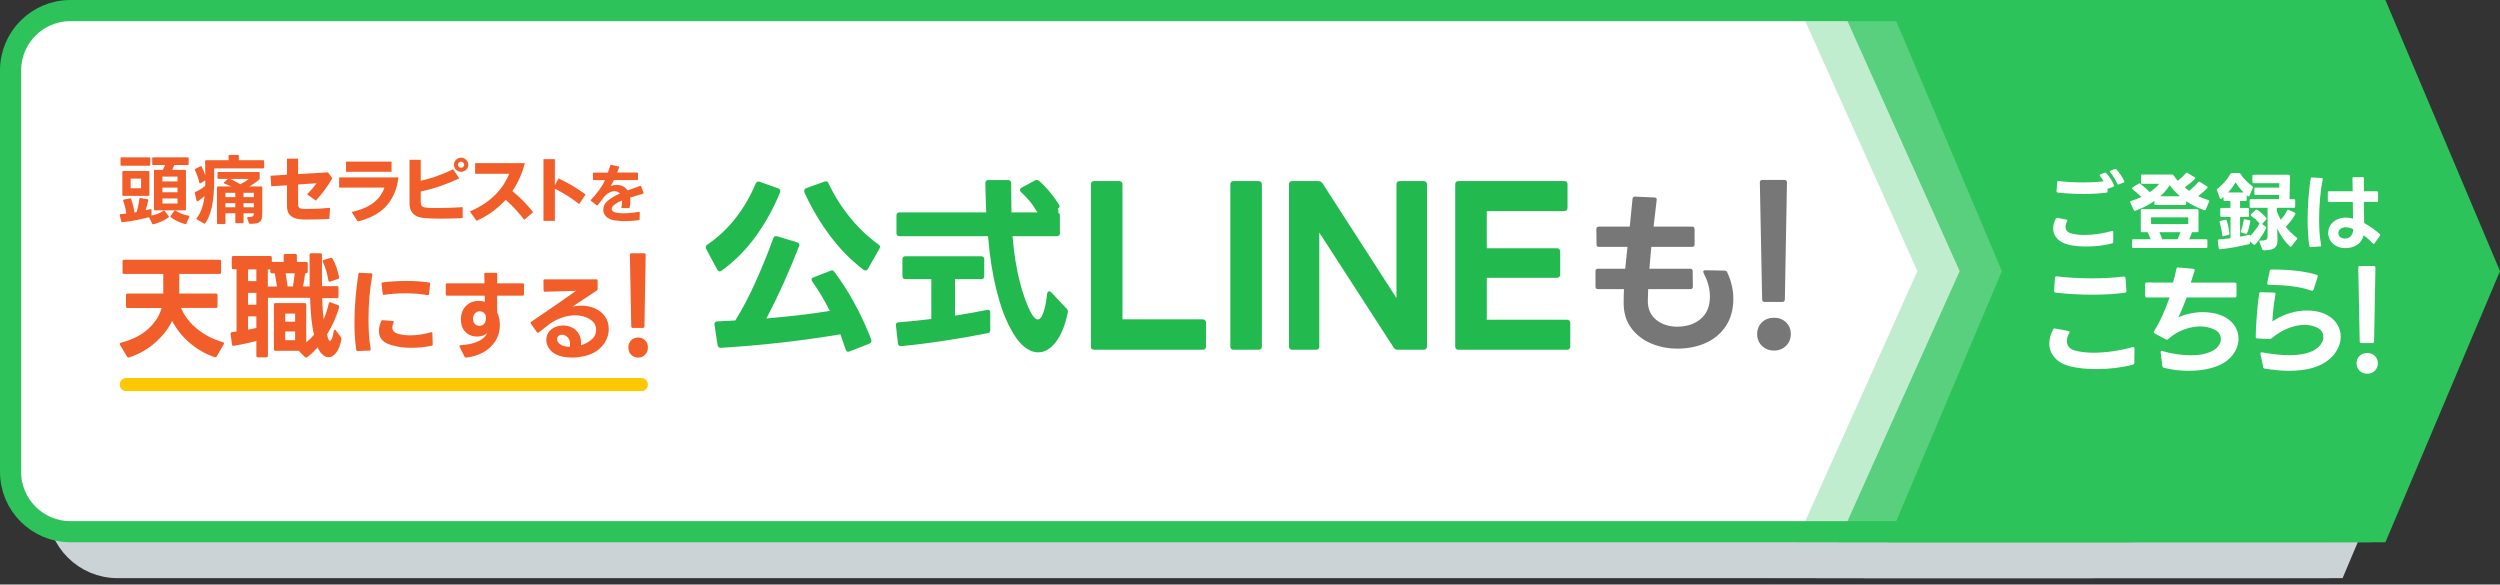 <svg width="355" height="83" viewBox="0 0 355 83" fill="none" xmlns="http://www.w3.org/2000/svg">
<rect x="0" y="0" width="355" height="83" fill="#333333" stroke="none"/>
<path d="M16.695 9.5H296.927C301.622 9.5 305.427 13.306 305.427 18V72.096C305.427 76.79 301.622 80.596 296.927 80.596H16.695C12 80.596 8.195 76.79 8.195 72.096V18C8.195 13.306 12 9.5 16.695 9.5Z" fill="#CCD3D6" stroke="#CCD3D6" stroke-width="3"/>
<path d="M348.305 45.048L332.647 8L264.587 8L280.245 45.048L264.587 82.096H332.647L348.305 45.048Z" fill="#CCD3D6"/>
<path d="M347.343 45.048L330.722 8L257.851 8L274.471 45.048L257.851 82.096H330.722L347.343 45.048Z" fill="#CCD3D6" fill-opacity="0.7"/>
<path d="M341.569 45.048L324.948 8L252.077 8L268.698 45.048L252.077 82.096H324.948L341.569 45.048Z" fill="#CCD3D6" fill-opacity="0.3"/>
<path d="M10 1.5H302C306.694 1.5 310.5 5.306 310.5 10V67C310.5 71.694 306.694 75.5 302 75.5H10C5.306 75.5 1.5 71.694 1.5 67V10C1.5 5.306 5.306 1.5 10 1.5Z" fill="white" stroke="#2DC35A" stroke-width="3"/>
<path d="M355 38.5L338.728 0L268 1.14125e-10L284.272 38.5L268 77H338.728L355 38.5Z" fill="#2DC35A"/>
<path d="M354 38.5L336.728 0L261 1.14125e-10L278.272 38.5L261 77H336.728L354 38.5Z" fill="#2DC35A" fill-opacity="0.7"/>
<path d="M348 38.5L330.728 0L255 1.14125e-10L272.272 38.5L255 77H330.728L348 38.5Z" fill="#2DC35A" fill-opacity="0.3"/>
<g clip-path="url(#clip0_439_497)">
<path d="M291.934 31.03C291.982 30.943 292.056 30.909 292.154 30.933L293.452 31.189C293.533 31.196 293.574 31.236 293.574 31.31C293.574 31.334 293.56 31.368 293.537 31.408C293.382 31.685 293.307 31.938 293.307 32.174C293.307 32.677 293.577 33.001 294.12 33.146C294.664 33.291 295.281 33.365 295.979 33.365C296.593 33.365 297.248 33.314 297.936 33.213C298.624 33.112 299.275 32.977 299.893 32.805L299.953 32.791C300.041 32.791 300.088 32.845 300.088 32.95L300.075 34.37C300.075 34.475 300.017 34.539 299.906 34.566C298.806 34.856 297.592 35.004 296.263 35.004C295.298 35.004 294.454 34.92 293.726 34.748C293.021 34.579 292.484 34.286 292.11 33.874C291.739 33.463 291.55 32.984 291.55 32.441C291.55 31.978 291.678 31.509 291.938 31.03H291.934ZM299.306 26.793H299.258L299.282 27.158V27.181C299.282 27.279 299.235 27.336 299.137 27.35C298.172 27.478 297.093 27.546 295.895 27.546C294.593 27.546 293.351 27.478 292.177 27.34C292.13 27.333 292.09 27.313 292.063 27.279C292.036 27.245 292.025 27.201 292.032 27.144L292.117 25.855C292.117 25.741 292.177 25.694 292.299 25.71C293.425 25.838 294.599 25.906 295.821 25.906C296.839 25.906 297.804 25.859 298.712 25.761C298.557 25.478 298.388 25.218 298.202 24.985C298.169 24.951 298.155 24.918 298.155 24.877C298.155 24.82 298.192 24.779 298.263 24.756L298.87 24.536C298.904 24.53 298.931 24.52 298.955 24.513C299.002 24.513 299.053 24.536 299.1 24.587C299.586 25.137 299.947 25.707 300.179 26.301C300.186 26.318 300.193 26.341 300.193 26.375C300.193 26.432 300.156 26.48 300.085 26.52L299.38 26.787C299.38 26.787 299.339 26.8 299.306 26.8V26.793ZM299.707 24.229L300.301 24.01L300.385 23.997C300.449 23.997 300.5 24.017 300.53 24.057C300.733 24.277 300.935 24.536 301.137 24.833C301.34 25.134 301.505 25.424 301.637 25.707C301.654 25.741 301.66 25.768 301.66 25.791C301.66 25.855 301.62 25.899 301.539 25.926L300.871 26.183C300.837 26.2 300.814 26.206 300.797 26.206C300.739 26.206 300.692 26.169 300.652 26.098C300.53 25.822 300.382 25.538 300.203 25.241C300.024 24.945 299.839 24.685 299.643 24.459C299.609 24.425 299.596 24.391 299.596 24.351C299.596 24.294 299.633 24.253 299.704 24.229H299.707Z" fill="white"/>
<path d="M303 29.829L302.5 28.75C302.5 28.75 302.487 28.706 302.487 28.666C302.487 28.601 302.527 28.558 302.608 28.531C303.094 28.386 303.58 28.2 304.066 27.971C303.708 27.613 303.29 27.242 302.804 26.854C302.757 26.814 302.73 26.773 302.73 26.733C302.73 26.685 302.757 26.645 302.814 26.611L303.688 26.078C303.728 26.054 303.765 26.041 303.796 26.041C303.843 26.041 303.883 26.058 303.917 26.088C304.467 26.527 304.916 26.921 305.267 27.279C305.833 26.898 306.279 26.506 306.603 26.102H304.197C304.082 26.102 304.029 26.044 304.029 25.933V24.948C304.029 24.833 304.086 24.779 304.197 24.779H308.448C308.529 24.779 308.596 24.816 308.654 24.887C308.809 25.13 309.004 25.393 309.247 25.677C309.659 25.36 310.04 25.002 310.388 24.597C310.435 24.55 310.482 24.523 310.523 24.523C310.563 24.523 310.6 24.536 310.631 24.56L311.649 25.181C311.707 25.221 311.734 25.262 311.734 25.302C311.734 25.383 311.538 25.582 311.143 25.903C310.752 26.223 310.445 26.459 310.226 26.614C310.435 26.793 310.647 26.955 310.857 27.1C311.336 26.719 311.764 26.311 312.145 25.872C312.186 25.825 312.23 25.798 312.28 25.798C312.321 25.798 312.358 25.811 312.388 25.835L313.397 26.466C313.454 26.5 313.481 26.54 313.481 26.587C313.481 26.668 313.302 26.867 312.941 27.181C312.58 27.495 312.311 27.721 312.135 27.849C312.58 28.068 313.066 28.254 313.592 28.409C313.704 28.45 313.738 28.524 313.69 28.628L313.228 29.735C313.194 29.833 313.124 29.87 313.009 29.843C312.101 29.536 311.244 29.111 310.435 28.568V28.945C310.435 29.06 310.378 29.114 310.266 29.114H306.09C305.975 29.114 305.921 29.057 305.921 28.945V28.534C305.128 29.094 304.224 29.559 303.212 29.931L303.138 29.944C303.064 29.944 303.016 29.907 302.993 29.836L303 29.829ZM302.925 33.972H305.402C305.263 33.625 305.118 33.291 304.963 32.977H304.16C304.045 32.977 303.991 32.919 303.991 32.808V29.87C303.991 29.755 304.049 29.701 304.16 29.701H312.017C312.132 29.701 312.186 29.759 312.186 29.87V32.808C312.186 32.923 312.128 32.977 312.017 32.977H311.265C311.16 33.284 311.025 33.618 310.863 33.972H313.279C313.393 33.972 313.447 34.029 313.447 34.141V35.052C313.447 35.166 313.39 35.22 313.279 35.22H302.919C302.804 35.22 302.75 35.163 302.75 35.052V34.141C302.75 34.026 302.807 33.972 302.919 33.972H302.925ZM310.735 30.862H305.452V31.82H310.735V30.862ZM307.044 33.972H309.217C309.379 33.625 309.517 33.291 309.629 32.977H306.63C306.727 33.179 306.866 33.51 307.041 33.972H307.044ZM308.1 26.307C307.743 26.867 307.294 27.387 306.751 27.873H309.558C309.015 27.394 308.529 26.874 308.1 26.307Z" fill="white"/>
<path d="M315.276 30.642V29.695C315.276 29.58 315.333 29.526 315.445 29.526H316.72V28.541H315.907C315.792 28.541 315.738 28.483 315.738 28.372V27.971L315.448 28.213C315.414 28.237 315.384 28.251 315.35 28.251C315.303 28.251 315.256 28.213 315.215 28.143L314.804 27.012L314.79 26.938C314.79 26.874 314.817 26.824 314.874 26.793C315.222 26.55 315.559 26.24 315.89 25.859C316.217 25.477 316.494 25.09 316.723 24.692C316.77 24.611 316.841 24.57 316.929 24.57H317.948C318.035 24.57 318.106 24.611 318.153 24.692C318.605 25.387 319.166 25.967 319.83 26.429C319.911 26.486 319.935 26.564 319.904 26.658L319.432 27.799C319.408 27.863 319.368 27.896 319.311 27.896C319.277 27.896 319.243 27.883 319.203 27.859L319.034 27.724V28.369C319.034 28.483 318.977 28.537 318.865 28.537H318.089V29.522H319.182C319.297 29.522 319.351 29.58 319.351 29.691V30.639C319.351 30.754 319.294 30.808 319.182 30.808H318.089V33.614C318.609 33.517 319.017 33.429 319.317 33.348L319.378 33.334C319.466 33.334 319.513 33.389 319.513 33.493V33.507C320.016 33.021 320.461 32.434 320.849 31.746C320.508 31.317 320.12 30.959 319.682 30.676C319.624 30.642 319.597 30.599 319.597 30.541C319.597 30.501 319.614 30.464 319.645 30.433L320.275 29.826C320.316 29.785 320.36 29.765 320.41 29.765C320.539 29.765 320.771 29.917 321.102 30.221C321.433 30.524 321.669 30.764 321.807 30.943C321.841 30.99 321.854 31.027 321.854 31.051C321.854 31.091 321.834 31.132 321.793 31.172L321.223 31.816L321.733 32.194C321.78 32.228 321.807 32.272 321.807 32.329C321.807 32.37 321.8 32.403 321.783 32.427C321.233 33.486 320.711 34.252 320.218 34.721C320.178 34.761 320.14 34.782 320.11 34.782C320.07 34.782 320.029 34.761 319.989 34.721L319.489 34.259V34.488C319.489 34.586 319.442 34.647 319.344 34.67C318.002 35.011 316.632 35.254 315.239 35.399H315.215C315.127 35.399 315.073 35.345 315.057 35.24L314.922 34.171V34.148C314.922 34.06 314.976 34.006 315.08 33.989C315.694 33.949 316.247 33.895 316.733 33.83V30.808H315.458C315.343 30.808 315.289 30.75 315.289 30.639L315.276 30.642ZM315.191 31.577C315.191 31.577 315.178 31.536 315.178 31.503C315.178 31.422 315.218 31.378 315.299 31.368L315.991 31.199L316.052 31.186C316.126 31.186 316.173 31.226 316.197 31.307C316.376 31.867 316.5 32.484 316.575 33.166V33.203C316.575 33.284 316.531 33.338 316.44 33.361L315.748 33.53L315.687 33.544C315.613 33.544 315.569 33.496 315.552 33.399C315.488 32.727 315.367 32.12 315.188 31.577H315.191ZM317.452 25.906C317.152 26.409 316.801 26.881 316.396 27.326H318.595C318.116 26.84 317.739 26.368 317.455 25.906H317.452ZM318.204 32.805C318.383 32.366 318.514 31.857 318.606 31.273C318.629 31.159 318.7 31.115 318.811 31.138L319.419 31.283C319.523 31.307 319.564 31.381 319.54 31.503C319.442 32.076 319.297 32.609 319.101 33.095C319.085 33.142 319.058 33.176 319.017 33.193C318.977 33.21 318.933 33.21 318.882 33.193L318.299 33.024C318.184 32.984 318.153 32.909 318.201 32.805H318.204ZM323.237 34.923C323.113 35.146 322.907 35.305 322.617 35.403C322.33 35.5 321.935 35.544 321.433 35.537C321.345 35.537 321.277 35.49 321.237 35.392L320.835 34.336C320.835 34.336 320.822 34.296 320.822 34.262C320.822 34.188 320.879 34.154 320.991 34.154C321.372 34.171 321.635 34.134 321.78 34.046C321.925 33.959 321.999 33.78 321.999 33.513V29.506H319.618C319.503 29.506 319.449 29.448 319.449 29.337V28.45C319.449 28.335 319.506 28.281 319.618 28.281H323.625L323.639 27.687H320.286C320.171 27.687 320.117 27.63 320.117 27.518V26.803C320.117 26.689 320.174 26.635 320.286 26.635H323.662V26.014H320.006C319.891 26.014 319.837 25.957 319.837 25.845V24.982C319.837 24.867 319.894 24.813 320.006 24.813H325.008C325.123 24.813 325.177 24.87 325.177 24.982L325.116 28.284H325.747C325.862 28.284 325.916 28.342 325.916 28.453V29.34C325.916 29.455 325.859 29.509 325.747 29.509H323.305V29.981C323.443 30.393 323.629 30.798 323.865 31.196C324.222 30.825 324.526 30.383 324.776 29.873C324.823 29.775 324.897 29.752 324.995 29.799L325.845 30.187C325.95 30.234 325.98 30.308 325.929 30.406C325.768 30.713 325.565 31.027 325.322 31.348C325.079 31.668 324.83 31.951 324.57 32.204C325.049 32.795 325.568 33.311 326.135 33.746C326.182 33.78 326.209 33.82 326.209 33.867C326.209 33.908 326.193 33.945 326.162 33.975L325.396 34.961C325.363 35.008 325.319 35.035 325.261 35.035C325.221 35.035 325.184 35.018 325.154 34.987C324.499 34.38 323.902 33.544 323.369 32.474L323.406 34.016C323.413 34.404 323.355 34.711 323.231 34.934L323.237 34.923Z" fill="white"/>
<path d="M327.798 28.19C327.873 27.161 327.977 26.22 328.115 25.36C328.122 25.255 328.183 25.201 328.298 25.201L329.681 25.275C329.738 25.275 329.779 25.292 329.802 25.322C329.826 25.356 329.836 25.4 329.826 25.457C329.664 26.243 329.539 27.137 329.448 28.143C329.36 29.148 329.313 30.143 329.313 31.132C329.313 32.596 329.411 33.824 329.603 34.812L329.617 34.859V34.873C329.617 34.954 329.563 34.994 329.458 34.994L328.122 35.092H328.109C328.011 35.092 327.953 35.045 327.94 34.947C327.771 33.982 327.684 32.744 327.684 31.23C327.684 30.234 327.721 29.222 327.792 28.193L327.798 28.19ZM334.707 34.772C334.238 35.079 333.682 35.234 333.044 35.234C332.616 35.234 332.214 35.146 331.843 34.974C331.472 34.799 331.172 34.549 330.946 34.222C330.72 33.895 330.605 33.517 330.605 33.085C330.605 32.653 330.723 32.252 330.956 31.918C331.192 31.587 331.499 31.334 331.884 31.159C332.268 30.983 332.68 30.899 333.115 30.899C333.439 30.899 333.78 30.943 334.134 31.034L334.097 28.679L330.72 28.693C330.605 28.693 330.551 28.635 330.551 28.524V27.333C330.551 27.218 330.608 27.164 330.72 27.164H334.083L334.046 25.319C334.046 25.204 334.103 25.15 334.215 25.15H335.503C335.615 25.15 335.672 25.208 335.672 25.319V27.164H337.517C337.632 27.164 337.686 27.222 337.686 27.333V28.51C337.686 28.625 337.629 28.679 337.517 28.679H335.672L335.709 31.668C336.107 31.887 336.502 32.137 336.9 32.42C337.298 32.704 337.642 32.974 337.932 33.233C337.973 33.274 337.993 33.318 337.993 33.368C337.993 33.402 337.98 33.436 337.956 33.476L337.18 34.556C337.146 34.603 337.106 34.63 337.059 34.63C337.011 34.63 336.971 34.61 336.937 34.569C336.573 34.164 336.141 33.78 335.638 33.416C335.483 34.016 335.173 34.468 334.704 34.775L334.707 34.772ZM332.322 33.669C332.504 33.807 332.717 33.874 332.96 33.874C333.341 33.874 333.631 33.753 333.834 33.51C334.036 33.267 334.144 32.947 334.161 32.552C333.763 32.366 333.402 32.272 333.081 32.272C332.761 32.272 332.491 32.366 332.278 32.552C332.123 32.707 332.049 32.893 332.049 33.112C332.049 33.348 332.14 33.534 332.322 33.672V33.669Z" fill="white"/>
<path d="M291.793 50.813C291.267 50.229 291 49.551 291 48.782C291 48.127 291.182 47.463 291.55 46.785C291.617 46.66 291.722 46.613 291.86 46.647L293.702 47.008C293.817 47.018 293.874 47.075 293.874 47.179C293.874 47.213 293.857 47.261 293.824 47.318C293.604 47.709 293.496 48.07 293.496 48.401C293.496 49.113 293.881 49.571 294.65 49.777C295.419 49.983 296.296 50.087 297.282 50.087C298.152 50.087 299.076 50.017 300.051 49.872C301.026 49.73 301.95 49.538 302.821 49.295L302.905 49.278C303.03 49.278 303.094 49.352 303.094 49.501L303.077 51.514C303.077 51.663 302.996 51.754 302.838 51.791C301.279 52.203 299.559 52.412 297.676 52.412C296.31 52.412 295.112 52.29 294.08 52.051C293.081 51.811 292.319 51.396 291.793 50.813ZM292.066 39.248C293.662 39.431 295.325 39.525 297.055 39.525C298.661 39.525 300.159 39.441 301.546 39.269H301.596C301.721 39.269 301.795 39.343 301.819 39.491L301.957 41.296V41.33C301.957 41.468 301.89 41.549 301.751 41.569C300.385 41.752 298.854 41.846 297.157 41.846C295.311 41.846 293.554 41.748 291.891 41.553C291.823 41.542 291.766 41.512 291.725 41.468C291.685 41.421 291.671 41.36 291.681 41.279L291.803 39.454C291.803 39.292 291.891 39.225 292.063 39.248H292.066Z" fill="white"/>
<path d="M307.051 51.963L306.812 50.054V50.003C306.812 49.922 306.835 49.872 306.879 49.848C306.923 49.824 306.987 49.824 307.068 49.848C307.665 50.03 308.32 50.179 309.038 50.286C309.754 50.395 310.452 50.449 311.13 50.449C312.209 50.449 313.073 50.307 313.728 50.02C314.254 49.824 314.659 49.558 314.939 49.221C315.219 48.883 315.36 48.529 315.36 48.161C315.36 47.541 315.053 47.085 314.439 46.795C313.825 46.501 313.164 46.356 312.452 46.356C311.683 46.356 310.894 46.505 310.087 46.805C309.278 47.102 308.549 47.551 307.895 48.148C307.837 48.205 307.773 48.232 307.706 48.232C307.638 48.232 307.584 48.222 307.551 48.198L305.968 47.355C305.877 47.298 305.83 47.233 305.83 47.166C305.83 47.119 305.847 47.075 305.881 47.028C306.66 45.8 307.395 44.207 308.084 42.244H304.848C304.686 42.244 304.609 42.163 304.609 42.005V40.352C304.609 40.19 304.69 40.112 304.848 40.112L308.566 40.129C308.785 39.393 308.944 38.746 309.048 38.186C309.082 38.037 309.173 37.966 309.325 37.98L311.44 38.169C311.521 38.179 311.579 38.209 311.612 38.253C311.646 38.3 311.653 38.361 311.629 38.442C311.457 39.026 311.278 39.589 311.096 40.129H317.341C317.503 40.129 317.58 40.21 317.58 40.368V42.005C317.58 42.166 317.499 42.244 317.341 42.244H310.509C309.993 43.587 309.598 44.528 309.322 45.064C309.848 44.825 310.415 44.639 311.015 44.514C311.619 44.39 312.223 44.325 312.83 44.325C313.805 44.325 314.675 44.481 315.445 44.791C316.224 45.111 316.824 45.567 317.243 46.151C317.661 46.734 317.87 47.379 317.87 48.077C317.87 48.89 317.597 49.659 317.054 50.381C316.507 51.103 315.738 51.649 314.74 52.017C313.603 52.442 312.284 52.655 310.782 52.655C309.531 52.655 308.364 52.51 307.274 52.226C307.136 52.179 307.061 52.095 307.051 51.967V51.963Z" fill="white"/>
<path d="M321.365 52.102L320.97 50.192C320.97 50.135 320.994 50.091 321.038 50.064C321.082 50.037 321.146 50.027 321.227 50.037C322.65 50.3 323.932 50.432 325.079 50.432C326.925 50.432 328.267 50.081 329.104 49.382C329.367 49.153 329.57 48.907 329.708 48.644C329.846 48.38 329.914 48.121 329.914 47.871C329.914 47.264 329.637 46.822 329.087 46.545C328.537 46.269 327.923 46.134 327.245 46.134C326.5 46.134 325.724 46.296 324.914 46.616C324.104 46.937 323.329 47.409 322.583 48.026C322.502 48.107 322.404 48.148 322.29 48.148L320.535 48.063C320.363 48.063 320.289 47.982 320.313 47.824C320.323 46.93 320.377 45.904 320.468 44.754C320.559 43.604 320.667 42.588 320.795 41.718C320.805 41.569 320.893 41.495 321.051 41.495L322.91 41.546C323.082 41.546 323.15 41.63 323.116 41.802C322.863 43.236 322.721 44.514 322.684 45.638C323.477 45.111 324.29 44.72 325.127 44.467C325.963 44.214 326.783 44.089 327.586 44.089C328.389 44.089 329.185 44.214 329.873 44.467C330.686 44.788 331.31 45.246 331.739 45.844C332.171 46.441 332.383 47.095 332.383 47.804C332.383 48.387 332.238 48.964 331.951 49.534C331.665 50.101 331.253 50.61 330.713 51.056C329.441 52.122 327.559 52.655 325.069 52.655C323.99 52.655 322.833 52.55 321.595 52.344C321.47 52.334 321.389 52.253 321.355 52.105L321.365 52.102ZM322.57 38.27C325.255 38.27 327.387 38.523 328.969 39.026C329.037 39.036 329.084 39.073 329.107 39.13C329.131 39.188 329.131 39.252 329.107 39.319L328.524 41.124C328.5 41.191 328.46 41.239 328.402 41.262C328.345 41.286 328.281 41.286 328.213 41.262C327.306 40.965 326.385 40.756 325.444 40.642C324.503 40.527 323.406 40.459 322.158 40.436C322.077 40.436 322.02 40.412 321.986 40.368C321.952 40.321 321.939 40.26 321.952 40.179L322.296 38.476C322.306 38.337 322.401 38.27 322.573 38.27H322.57Z" fill="white"/>
<path d="M335.062 52.645C334.775 52.365 334.63 52.01 334.63 51.585C334.63 51.16 334.772 50.813 335.062 50.536C335.348 50.26 335.709 50.125 336.145 50.125C336.58 50.125 336.941 50.263 337.227 50.536C337.514 50.813 337.659 51.16 337.659 51.585C337.659 52.01 337.514 52.361 337.227 52.645C336.941 52.925 336.58 53.066 336.145 53.066C335.709 53.066 335.348 52.925 335.062 52.645ZM335.112 37.771H337.072C337.234 37.771 337.312 37.852 337.312 38.01L337.123 48.472C337.123 48.633 337.042 48.711 336.883 48.711H335.318C335.156 48.711 335.079 48.63 335.079 48.472L334.873 38.01C334.873 37.848 334.954 37.771 335.112 37.771Z" fill="white"/>
</g>
<g clip-path="url(#clip1_439_497)">
<path d="M241.862 38.601C241.862 38.452 241.959 38.376 242.157 38.376L244.872 38.427C245.07 38.427 245.2 38.51 245.269 38.677C245.846 39.914 246.134 41.162 246.134 42.418C246.134 43.938 245.781 45.229 245.074 46.297C244.367 47.361 243.412 48.164 242.211 48.699C241.011 49.235 239.677 49.506 238.213 49.506C236.879 49.506 235.631 49.264 234.47 48.775C233.309 48.287 232.368 47.56 231.644 46.593C230.919 45.627 230.559 44.441 230.559 43.037C230.559 42.161 230.573 41.499 230.609 41.054H226.906C226.675 41.054 226.56 40.938 226.56 40.706V38.503C226.56 38.271 226.675 38.156 226.906 38.156H230.782L231.103 35.058H227.054C226.823 35.058 226.708 34.943 226.708 34.711L226.683 32.529C226.683 32.298 226.798 32.182 227.029 32.182H231.424L231.82 28.241C231.82 28.144 231.853 28.064 231.918 28.006C231.983 27.948 232.073 27.919 232.188 27.919L234.928 28.043C235.177 28.043 235.282 28.166 235.249 28.415L234.806 32.182H240.286C240.517 32.182 240.632 32.298 240.632 32.529V34.711C240.632 34.943 240.517 35.058 240.286 35.058H234.485L234.214 38.156H240.016C240.246 38.156 240.362 38.271 240.362 38.503L240.387 40.685C240.387 40.931 240.272 41.057 240.041 41.057H234.041L233.991 42.744C233.991 43.901 234.395 44.795 235.202 45.432C236.01 46.069 236.998 46.387 238.166 46.387C239.532 46.387 240.647 46.014 241.512 45.273C242.377 44.531 242.806 43.482 242.806 42.125C242.806 41.003 242.511 39.896 241.919 38.803L241.869 38.604L241.862 38.601Z" fill="#777777"/>
<path d="M250.194 49.108C249.74 48.663 249.516 48.102 249.516 47.433C249.516 46.764 249.743 46.206 250.194 45.772C250.645 45.334 251.218 45.117 251.907 45.117C252.595 45.117 253.165 45.334 253.619 45.772C254.07 46.21 254.297 46.764 254.297 47.433C254.297 48.102 254.07 48.663 253.619 49.108C253.165 49.553 252.595 49.778 251.907 49.778C251.218 49.778 250.648 49.553 250.194 49.108ZM250.273 25.546H253.37C253.623 25.546 253.749 25.672 253.749 25.926L253.45 42.498C253.45 42.751 253.323 42.877 253.071 42.877H250.601C250.349 42.877 250.223 42.751 250.223 42.498L249.898 25.926C249.898 25.672 250.024 25.546 250.277 25.546H250.273Z" fill="#777777"/>
<path d="M170.766 45.045H159.69V26.197C159.69 25.89 159.557 25.709 159.449 25.611C159.305 25.484 159.117 25.416 158.912 25.416H155.389C154.91 25.416 154.61 25.716 154.61 26.197V49.184C154.61 49.666 154.91 49.966 155.389 49.966H170.77C171.25 49.966 171.549 49.666 171.549 49.184V45.827C171.549 45.62 171.48 45.436 171.354 45.287C171.257 45.175 171.076 45.045 170.77 45.045H170.766Z" fill="#22B94F" stroke="white" stroke-width="0.6"/>
<path d="M178.709 25.416H175.187C174.707 25.416 174.408 25.716 174.408 26.197V49.184C174.408 49.666 174.707 49.966 175.187 49.966H178.709C178.915 49.966 179.098 49.897 179.246 49.77C179.358 49.673 179.488 49.492 179.488 49.184V26.197C179.488 25.89 179.354 25.709 179.246 25.611C179.102 25.484 178.915 25.416 178.709 25.416Z" fill="#22B94F" stroke="white" stroke-width="0.6"/>
<path d="M202.152 25.416H198.777C198.297 25.416 197.998 25.716 197.998 26.197V41.304L188.051 25.868C187.842 25.571 187.553 25.416 187.218 25.416H183.515C183.036 25.416 182.736 25.716 182.736 26.197V49.184C182.736 49.666 183.036 49.966 183.515 49.966H186.861C187.34 49.966 187.64 49.666 187.64 49.184V34.042L197.63 49.488C197.814 49.796 198.103 49.962 198.449 49.962H202.152C202.357 49.962 202.541 49.893 202.689 49.767C202.801 49.669 202.93 49.488 202.93 49.181V26.197C202.93 25.89 202.801 25.709 202.689 25.611C202.545 25.484 202.357 25.416 202.152 25.416Z" fill="#22B94F" stroke="white" stroke-width="0.6"/>
<path d="M222.5 45.106H211.424V39.748H221.04C221.336 39.748 221.52 39.625 221.624 39.523C221.772 39.375 221.848 39.183 221.848 38.966V35.76C221.848 35.464 221.725 35.279 221.62 35.174C221.516 35.073 221.332 34.95 221.036 34.95H211.421V30.279H222.111C222.417 30.279 222.598 30.145 222.695 30.036C222.821 29.892 222.89 29.703 222.89 29.497V26.197C222.89 25.716 222.59 25.416 222.111 25.416H207.119C206.64 25.416 206.341 25.716 206.341 26.197V49.184C206.341 49.666 206.64 49.966 207.119 49.966H222.5C222.98 49.966 223.279 49.666 223.279 49.184V45.917C223.279 45.418 222.98 45.106 222.5 45.106Z" fill="#22B94F" stroke="white" stroke-width="0.6"/>
<path d="M102.204 38.836C102.356 38.836 102.504 38.783 102.633 38.687C104.468 37.369 106.117 35.714 107.538 33.769C108.95 31.828 110.13 29.697 111.051 27.414C111.114 27.225 111.111 27.035 111.044 26.865C110.992 26.731 110.87 26.553 110.611 26.468L107.967 25.528C107.578 25.398 107.231 25.547 107.027 25.952C106.313 27.678 105.378 29.292 104.242 30.755C103.107 32.214 101.768 33.472 100.288 34.481C100.048 34.619 99.915 34.849 99.915 35.124C99.915 35.283 99.951 35.417 100.029 35.521L101.594 38.45C101.793 38.772 102.034 38.839 102.2 38.839L102.204 38.836Z" fill="#22B94F" stroke="white" stroke-width="0.6"/>
<path d="M124.921 34.474C123.501 33.465 122.162 32.199 120.945 30.706C119.728 29.214 118.715 27.6 117.934 25.915C117.805 25.621 117.565 25.454 117.276 25.454L117.036 25.484L114.354 26.449C114.062 26.579 113.896 26.82 113.896 27.11L113.925 27.347L113.955 27.448C114.939 29.619 116.152 31.683 117.565 33.583C118.981 35.491 120.616 37.161 122.432 38.546L122.465 38.568C122.613 38.657 122.758 38.702 122.894 38.702C123.153 38.702 123.372 38.568 123.508 38.327L125.128 35.473C125.217 35.32 125.262 35.194 125.262 35.068C125.262 34.908 125.202 34.675 124.918 34.47L124.921 34.474Z" fill="#22B94F" stroke="white" stroke-width="0.6"/>
<path d="M123.989 48.086C122.584 44.459 120.816 41.219 118.733 38.446C118.597 38.219 118.382 38.093 118.134 38.093C118.023 38.093 117.905 38.123 117.812 38.171L115.434 39.099C114.99 39.248 114.942 39.582 114.942 39.719C114.942 39.856 114.994 39.99 115.116 40.172C115.933 41.337 116.695 42.596 117.383 43.921C115.031 44.285 112.331 44.604 109.35 44.875C110.855 41.976 112.327 38.691 113.729 35.116C113.851 34.853 113.814 34.652 113.762 34.53C113.685 34.348 113.533 34.214 113.285 34.125L110.463 33.272C110.049 33.145 109.694 33.309 109.527 33.717C108.843 35.636 108.011 37.696 107.049 39.838C106.124 41.894 105.178 43.706 104.234 45.216L101.841 45.339H101.83C101.324 45.38 101.142 45.721 101.142 46.029L101.605 49.088C101.697 49.463 101.971 49.689 102.337 49.689H102.415C108.1 49.34 113.722 48.709 119.137 47.811L119.802 49.719C119.947 50.198 120.302 50.25 120.45 50.25H120.501L120.771 50.172L123.582 49.069C123.875 48.939 124.041 48.698 124.041 48.408L124.011 48.167L123.989 48.086Z" fill="#22B94F" stroke="white" stroke-width="0.6"/>
<path d="M140.32 43.683H140.264L140.072 43.717C139.132 43.913 137.734 44.169 135.911 44.47V39.934H139.321C139.772 39.934 140.064 39.641 140.064 39.188V36.835C140.064 36.382 139.772 36.089 139.321 36.089H128.587C128.136 36.089 127.844 36.382 127.844 36.835V39.188C127.844 39.641 128.136 39.934 128.587 39.934H131.946V45.034C130.489 45.212 129.016 45.357 127.57 45.472C127.163 45.506 126.912 45.773 126.912 46.163L127.211 48.817C127.278 49.21 127.533 49.448 127.896 49.448H128.01C129.923 49.27 132.009 49.006 134.209 48.668C136.399 48.331 138.463 47.971 140.316 47.603C140.604 47.573 140.915 47.358 140.915 46.831V44.4C140.915 43.917 140.604 43.713 140.316 43.683H140.32Z" fill="#22B94F" stroke="white" stroke-width="0.6"/>
<path d="M149.492 41.304C149.333 41.144 149.163 41.063 148.993 41.063C148.875 41.063 148.486 41.107 148.386 41.716C148.283 42.733 148.113 43.594 147.883 44.266C147.669 44.901 147.458 45.072 147.369 45.072C147.343 45.072 147.118 45.053 146.733 44.377C146.13 43.305 145.583 41.82 145.106 39.964C144.651 38.201 144.314 36.141 144.1 33.839H150.062C150.513 33.839 150.805 33.546 150.805 33.093V30.606C150.805 30.261 150.635 30.012 150.358 29.909H150.365C150.683 29.704 150.75 29.463 150.75 29.296C150.75 29.144 150.698 28.995 150.617 28.891C150.254 28.29 149.814 27.678 149.307 27.069C148.801 26.46 148.275 25.918 147.765 25.48C147.665 25.384 147.491 25.265 147.21 25.265C147.048 25.265 146.907 25.302 146.822 25.361L144.921 26.382C144.595 26.568 144.547 26.831 144.547 26.972C144.547 27.191 144.643 27.392 144.802 27.514C145.605 28.249 146.267 29.036 146.781 29.864H143.926L143.878 26.011C143.878 25.558 143.586 25.265 143.134 25.265H140.364C139.913 25.265 139.621 25.558 139.621 26.015C139.635 27.217 139.676 28.509 139.735 29.86H127.74C127.289 29.86 126.997 30.153 126.997 30.606V33.093C126.997 33.546 127.289 33.839 127.74 33.839H140.024C140.257 36.542 140.645 38.999 141.178 41.148C141.732 43.394 142.406 45.268 143.179 46.708C143.785 47.889 144.451 48.787 145.161 49.388C145.901 50.016 146.663 50.331 147.425 50.331C148.446 50.331 149.374 49.793 150.184 48.728C150.95 47.718 151.534 46.285 151.911 44.5C152 44.177 151.919 43.869 151.689 43.639L149.496 41.304H149.492Z" fill="#22B94F" stroke="white" stroke-width="0.6"/>
</g>
<path d="M17 54.606C17 54.095 17.415 53.68 17.926 53.68H91.074C91.585 53.68 92 54.095 92 54.606C92 55.118 91.585 55.532 91.074 55.532H17.926C17.415 55.532 17 55.118 17 54.606Z" fill="#FFC800"/>
<path d="M17.489 28.531C17.482 28.517 17.48 28.495 17.48 28.467C17.48 28.388 17.515 28.346 17.586 28.338L18.432 28.168L18.487 28.158C18.551 28.158 18.594 28.194 18.615 28.265C18.858 28.909 19.014 29.543 19.088 30.173L19.387 30.118C19.58 29.531 19.713 28.911 19.784 28.253C19.798 28.153 19.853 28.11 19.946 28.125L20.922 28.274C20.972 28.282 21.008 28.3 21.029 28.329C21.05 28.358 21.058 28.398 21.05 28.448C20.972 28.868 20.846 29.336 20.675 29.852L21.35 29.69L21.404 29.678C21.476 29.678 21.511 29.726 21.511 29.819L21.521 30.612C21.849 30.548 22.157 30.458 22.443 30.339C22.728 30.22 22.975 30.087 23.181 29.937C23.224 29.909 23.258 29.895 23.279 29.895C23.322 29.895 23.357 29.916 23.386 29.959L23.932 30.676C23.968 30.712 23.987 30.748 23.987 30.783C23.987 30.805 23.968 30.833 23.932 30.869C23.654 31.076 23.331 31.265 22.963 31.437C22.595 31.608 22.207 31.743 21.801 31.843L21.747 31.852C21.689 31.852 21.642 31.817 21.606 31.745L21.157 30.845C20.599 30.995 19.988 31.135 19.326 31.263C18.66 31.392 18.014 31.489 17.384 31.553H17.354C17.282 31.553 17.235 31.51 17.213 31.425L17.007 30.579C17.007 30.579 17.007 30.565 17.002 30.558C16.997 30.55 17.002 30.543 17.007 30.536C17.007 30.458 17.049 30.415 17.135 30.408L17.928 30.332C17.857 29.702 17.71 29.104 17.489 28.531ZM17.263 22.337H21.186C21.286 22.337 21.335 22.387 21.335 22.487V23.387C21.335 23.487 21.286 23.537 21.186 23.537H17.263C17.163 23.537 17.114 23.487 17.114 23.387V22.487C17.114 22.387 17.163 22.337 17.263 22.337ZM17.522 24.278H21.06C21.16 24.278 21.21 24.328 21.21 24.428V27.664C21.21 27.764 21.16 27.814 21.06 27.814H17.522C17.422 27.814 17.373 27.764 17.373 27.664V24.428C17.373 24.328 17.422 24.278 17.522 24.278ZM18.551 25.359V26.73H20.031V25.359H18.551ZM26.405 24.266V29.721C26.405 29.821 26.356 29.871 26.256 29.871H22.013C21.913 29.871 21.863 29.821 21.863 29.721V24.266C21.863 24.166 21.913 24.117 22.013 24.117H23.117C23.26 23.874 23.367 23.646 23.438 23.43H21.765C21.666 23.43 21.616 23.38 21.616 23.28V22.487C21.616 22.387 21.666 22.337 21.765 22.337H26.641C26.741 22.337 26.79 22.387 26.79 22.487V23.28C26.79 23.38 26.741 23.43 26.641 23.43H24.745C24.674 23.644 24.576 23.872 24.455 24.117H26.256C26.356 24.117 26.405 24.166 26.405 24.266ZM23.063 25.081V25.756H25.206V25.081H23.063ZM23.063 26.635V27.3H25.206V26.635H23.063ZM23.063 28.179V28.897H25.206V28.179H23.063ZM24.198 30.75C24.198 30.714 24.208 30.681 24.232 30.653L24.726 29.966C24.761 29.916 24.802 29.89 24.845 29.89C24.88 29.89 24.913 29.902 24.942 29.923C25.5 30.272 26.106 30.51 26.764 30.631C26.878 30.653 26.914 30.714 26.871 30.814L26.474 31.724C26.439 31.81 26.377 31.843 26.291 31.822C25.584 31.636 24.909 31.318 24.265 30.869C24.222 30.833 24.201 30.793 24.201 30.75H24.198Z" fill="#F25E2A"/>
<path d="M28.42 26.055C28.363 26.055 28.328 26.015 28.313 25.937C28.242 25.637 28.149 25.328 28.035 25.01C27.921 24.692 27.803 24.416 27.681 24.178C27.667 24.136 27.66 24.107 27.66 24.093C27.66 24.05 27.689 24.01 27.746 23.974L28.442 23.62C28.484 23.606 28.513 23.599 28.527 23.599C28.57 23.599 28.61 23.627 28.646 23.684C28.838 24.055 29.007 24.464 29.15 24.905L29.128 22.9C29.128 22.8 29.178 22.751 29.278 22.751H32.462V22.15C32.462 22.05 32.511 22 32.611 22H33.768C33.868 22 33.918 22.05 33.918 22.15V22.751H37.358C37.458 22.751 37.508 22.8 37.508 22.9V23.758C37.508 23.858 37.458 23.908 37.358 23.908H30.414V25.623C30.407 27.101 30.302 28.329 30.098 29.303C29.893 30.277 29.582 31.073 29.159 31.689C29.131 31.731 29.09 31.753 29.04 31.753C29.005 31.753 28.976 31.745 28.955 31.731L27.978 31.173C27.928 31.145 27.902 31.104 27.902 31.054C27.902 31.026 27.912 30.992 27.933 30.957C28.24 30.558 28.484 30.104 28.663 29.595C28.841 29.087 28.969 28.503 29.047 27.837C28.926 27.951 28.739 28.108 28.484 28.303C28.23 28.498 28.076 28.598 28.019 28.598C27.962 28.598 27.926 28.557 27.912 28.479L27.665 27.429L27.655 27.374C27.655 27.31 27.691 27.267 27.762 27.246C27.99 27.146 28.23 27.02 28.48 26.87C28.729 26.721 28.953 26.566 29.145 26.409L29.154 25.637V25.595L28.501 26.013C28.473 26.034 28.444 26.046 28.416 26.046L28.42 26.055ZM30.81 31.672V26.623C30.81 26.523 30.86 26.474 30.96 26.474H32.813C32.464 26.302 32.148 26.167 31.87 26.067C31.813 26.046 31.785 26.01 31.785 25.96C31.785 25.925 31.803 25.892 31.839 25.863L32.376 25.402H31.036C30.936 25.402 30.886 25.352 30.886 25.252V24.578C30.886 24.478 30.936 24.428 31.036 24.428H36.726C36.826 24.428 36.876 24.478 36.876 24.578V25.317C36.876 25.388 36.855 25.445 36.812 25.488C36.491 25.78 36.025 26.11 35.419 26.474H37.092C37.192 26.474 37.242 26.523 37.242 26.623V30.32C37.242 30.712 37.194 31.011 37.102 31.216C37.009 31.42 36.843 31.565 36.603 31.655C36.363 31.745 36.009 31.788 35.536 31.788C35.443 31.788 35.382 31.748 35.353 31.669L35.106 30.995C35.099 30.98 35.096 30.959 35.096 30.931C35.096 30.859 35.142 30.824 35.237 30.824C35.536 30.831 35.745 30.8 35.864 30.726C35.983 30.655 36.04 30.534 36.04 30.363V30.287H34.583V31.541C34.583 31.641 34.533 31.691 34.434 31.691H33.566C33.467 31.691 33.417 31.641 33.417 31.541V30.287H32.013V31.669C32.013 31.769 31.963 31.819 31.863 31.819H30.962C30.863 31.819 30.813 31.769 30.813 31.669L30.81 31.672ZM32.01 27.374V27.997H33.414V27.374H32.01ZM32.01 28.842V29.431H33.414V28.842H32.01ZM34.132 26.165C34.647 25.901 35.042 25.647 35.322 25.404H32.697C33.203 25.64 33.683 25.894 34.132 26.165ZM34.583 27.374V27.997H36.04V27.374H34.583ZM34.583 28.842V29.431H36.04V28.842H34.583Z" fill="#F25E2A"/>
<path d="M46.566 24.472L47.199 25.305C46.538 26.45 45.752 27.51 44.851 28.485L43.605 27.596C44.094 27.104 44.544 26.583 44.956 26.024L42.331 26.195V28.949C42.331 29.186 42.359 29.46 42.609 29.574C42.896 29.697 43.548 29.668 43.883 29.668C44.88 29.668 45.877 29.612 46.873 29.508L46.767 31.088C45.78 31.145 44.832 31.173 43.481 31.173C42.743 31.173 41.947 31.145 41.344 30.7C40.865 30.35 40.75 29.782 40.75 29.223V26.308L38.517 26.45L38.411 24.955L40.749 24.813V22.532H42.331V24.718L46.566 24.472Z" fill="#F25E2A"/>
<path d="M56.58 25.191C56.149 28.655 54.184 30.624 50.801 31.448L49.929 30.104C51.99 29.65 53.868 28.731 54.587 26.64H48.157V25.192H56.58V25.191ZM55.603 22.948V24.396H49.135V22.948H55.603Z" fill="#F25E2A"/>
<path d="M64.342 24.037L65.214 25.334C63.47 26.148 61.63 26.801 59.742 27.189V28.628C59.742 29.091 59.848 29.385 60.355 29.461C60.921 29.555 61.659 29.537 62.243 29.537C63.403 29.537 64.553 29.489 65.703 29.414V30.966C64.792 31.013 63.882 31.042 62.971 31.042C61.256 31.042 59.857 31.032 59.225 30.729C58.42 30.341 58.152 29.716 58.152 28.864V22.693H59.742V25.675C61.333 25.315 62.876 24.747 64.342 24.037L64.342 24.037ZM66.498 23.394C66.498 23.942 66.028 24.397 65.473 24.397C64.917 24.397 64.457 23.943 64.457 23.394C64.457 22.845 64.917 22.39 65.473 22.39C66.029 22.39 66.498 22.854 66.498 23.394ZM65.032 23.394C65.032 23.63 65.233 23.829 65.472 23.829C65.712 23.829 65.913 23.63 65.913 23.394C65.913 23.157 65.712 22.958 65.472 22.958C65.233 22.958 65.032 23.157 65.032 23.394Z" fill="#F25E2A"/>
<path d="M75.697 30.123L74.442 31.221C73.656 30.18 72.784 29.233 71.806 28.372C70.618 29.659 69.296 30.634 67.676 31.354L66.718 30.029C69.239 28.959 71.261 27.236 72.305 24.681H67.465V23.166H74.528C74.163 24.586 73.579 25.921 72.755 27.142C73.857 28.012 74.834 29.035 75.697 30.123H75.697Z" fill="#F25E2A"/>
<path d="M79.31 25.334C80.671 25.968 81.955 26.735 83.153 27.615L82.242 28.978C81.169 28.145 80.019 27.397 78.792 26.801V31.363H77.173V22.599H78.792V26.29L79.31 25.334V25.334Z" fill="#F25E2A"/>
<path d="M90.709 31.268C90.001 31.355 89.353 31.397 88.769 31.397C88.264 31.397 87.765 31.363 87.272 31.296C86.76 31.216 86.365 31.038 86.085 30.764C85.805 30.489 85.664 30.17 85.664 29.806C85.664 29.277 85.89 28.829 86.34 28.468C86.79 28.105 87.349 27.778 88.022 27.488C87.832 27.261 87.582 27.147 87.275 27.147C87.028 27.147 86.773 27.219 86.508 27.36C86.243 27.501 85.996 27.704 85.768 27.968L84.89 29.124C84.865 29.161 84.831 29.178 84.789 29.178C84.759 29.178 84.729 29.166 84.705 29.141L83.938 28.54C83.901 28.51 83.883 28.478 83.883 28.448C83.883 28.419 83.898 28.387 83.93 28.357C84.343 27.931 84.722 27.481 85.066 27.004C85.41 26.526 85.692 26.051 85.907 25.576H84.326C84.24 25.576 84.198 25.534 84.198 25.448V24.634C84.198 24.547 84.24 24.505 84.326 24.505H86.323C86.459 24.129 86.57 23.793 86.654 23.498C86.674 23.419 86.721 23.387 86.802 23.407L87.819 23.637C87.911 23.654 87.943 23.709 87.911 23.793C87.849 23.958 87.784 24.129 87.718 24.3L87.634 24.503H90.469C90.555 24.503 90.597 24.545 90.597 24.631V25.445C90.597 25.532 90.555 25.574 90.469 25.574H87.181L86.711 26.442C86.988 26.318 87.277 26.256 87.579 26.256C87.881 26.256 88.175 26.321 88.442 26.45C88.71 26.578 88.935 26.776 89.113 27.041L90.877 26.402C90.877 26.402 90.911 26.393 90.941 26.393C90.991 26.393 91.025 26.42 91.043 26.477L91.384 27.345C91.384 27.345 91.394 27.375 91.394 27.399C91.394 27.454 91.364 27.491 91.302 27.511L90.711 27.686C90.187 27.835 89.778 27.959 89.481 28.055C89.499 28.203 89.509 28.364 89.509 28.535C89.509 28.8 89.481 29.096 89.425 29.421C89.417 29.5 89.373 29.542 89.286 29.542L88.353 29.552C88.304 29.552 88.269 29.537 88.252 29.51C88.235 29.482 88.23 29.448 88.242 29.403C88.316 29.059 88.346 28.745 88.334 28.461C87.349 28.879 86.857 29.282 86.857 29.67C86.857 30.084 87.421 30.289 88.546 30.289C89.18 30.289 89.902 30.217 90.709 30.076H90.746C90.812 30.076 90.847 30.116 90.847 30.197L90.827 31.12C90.827 31.207 90.788 31.254 90.706 31.259L90.709 31.268Z" fill="#F25E2A"/>
<path d="M17.89 43.506V41.91C17.89 41.76 17.965 41.685 18.117 41.685H23.184V38.9H17.627C17.476 38.9 17.4 38.825 17.4 38.675V37.111C17.4 36.961 17.476 36.886 17.627 36.886H31.163C31.314 36.886 31.39 36.961 31.39 37.111V38.675C31.39 38.825 31.314 38.9 31.163 38.9H25.461L25.447 41.685H30.662C30.814 41.685 30.889 41.76 30.889 41.91V43.506C30.889 43.656 30.814 43.731 30.662 43.731H25.706C26.203 44.891 26.977 45.891 28.029 46.733C29.081 47.576 30.288 48.197 31.653 48.593C31.761 48.626 31.815 48.679 31.815 48.754C31.815 48.797 31.8 48.847 31.768 48.901L30.777 50.607C30.713 50.725 30.615 50.764 30.486 50.721C29.196 50.282 28.026 49.615 26.977 48.726C25.926 47.833 25.083 46.783 24.442 45.569C23.923 46.655 23.134 47.669 22.079 48.615C21.023 49.561 19.773 50.275 18.333 50.757C18.311 50.768 18.279 50.775 18.235 50.775C18.16 50.775 18.095 50.732 18.041 50.647L17.032 48.954C17.011 48.922 17 48.879 17 48.826C17 48.751 17.054 48.697 17.162 48.665C18.765 48.258 20.058 47.605 21.038 46.708C22.017 45.812 22.655 44.823 22.947 43.738H18.12C17.969 43.738 17.893 43.663 17.893 43.513L17.89 43.506Z" fill="#F25E2A"/>
<path d="M32.91 38.024V36.582C32.91 36.431 32.987 36.356 33.142 36.356H38.367C38.522 36.356 38.599 36.431 38.599 36.582V37.197H40.28V36.288C40.28 36.136 40.358 36.061 40.513 36.061H41.925C42.08 36.061 42.157 36.136 42.157 36.288V37.197H43.47C43.624 37.197 43.702 37.273 43.702 37.423V38.574C43.702 38.725 43.624 38.8 43.47 38.8H43.337C43.282 39.178 43.204 39.678 43.105 40.292L43.038 40.681H43.971L43.956 36.187C43.956 36.036 44.034 35.96 44.189 35.96H45.486C45.641 35.96 45.719 36.036 45.719 36.187V40.63H47.831C47.986 40.63 48.064 40.706 48.064 40.857V42.104C48.064 42.255 47.986 42.331 47.831 42.331H45.737C45.781 43.488 45.855 44.495 45.955 45.347C46.242 44.7 46.486 43.948 46.688 43.093C46.722 42.931 46.814 42.881 46.972 42.945L48.005 43.334C48.137 43.388 48.189 43.485 48.156 43.625C47.769 44.977 47.197 46.264 46.441 47.486C46.486 47.723 46.526 47.892 46.559 47.989C46.648 48.259 46.747 48.395 46.858 48.395C46.958 48.395 47.053 48.28 47.149 48.054C47.242 47.827 47.323 47.482 47.389 47.015C47.411 46.885 47.459 46.821 47.54 46.821C47.595 46.821 47.647 46.853 47.691 46.918L48.407 47.874C48.473 47.982 48.495 48.108 48.473 48.248C48.307 49.05 48.06 49.661 47.732 50.089C47.404 50.516 47.046 50.728 46.659 50.728C46.404 50.728 46.154 50.635 45.91 50.444C45.667 50.254 45.446 49.981 45.247 49.625L45.114 49.316C44.926 49.531 44.635 49.83 44.24 50.207C43.846 50.585 43.584 50.775 43.451 50.775C43.396 50.775 43.341 50.746 43.285 50.693L42.419 49.815H39.126C38.971 49.815 38.894 49.74 38.894 49.589V43.265C38.894 43.114 38.971 43.039 39.126 43.039H43.252C43.407 43.039 43.484 43.114 43.484 43.265V48.6C43.927 48.255 44.292 47.899 44.583 47.529C44.285 46.307 44.1 44.563 44.034 42.291H38.046V50.513C38.046 50.664 37.969 50.739 37.814 50.739H36.634C36.479 50.739 36.402 50.664 36.402 50.513V48.406C35.403 48.687 34.333 48.92 33.19 49.103H33.139C33.028 49.103 32.962 49.039 32.94 48.909L32.74 47.403V47.371C32.74 47.252 32.814 47.18 32.958 47.159L33.589 47.076V38.239H33.157C33.002 38.239 32.925 38.164 32.925 38.013L32.91 38.024ZM35.222 38.25V39.922H36.402V38.25H35.222ZM35.222 41.59V43.276H36.402V41.59H35.222ZM36.402 46.569V44.915H35.222V46.813C35.863 46.684 36.258 46.601 36.402 46.569ZM39.012 38.8H38.614C38.459 38.8 38.382 38.725 38.382 38.574V38.25H38.031V40.684H39.329C39.263 40.199 39.156 39.57 39.012 38.804V38.8ZM40.494 44.527V45.678H41.906V44.527H40.494ZM40.494 47.072V48.305H41.906V47.072H40.494ZM41.858 38.8H40.561L40.844 40.681H41.593C41.715 39.958 41.803 39.329 41.858 38.8ZM45.848 37.197L45.815 37.082C45.815 36.996 45.87 36.935 45.98 36.902L46.928 36.625C46.95 36.615 46.983 36.607 47.028 36.607C47.116 36.607 47.182 36.651 47.227 36.737C47.647 37.474 47.953 38.337 48.141 39.332L48.16 39.397C48.16 39.505 48.097 39.577 47.975 39.609L46.91 39.983C46.888 39.994 46.854 40.001 46.81 40.001C46.722 40.001 46.659 39.94 46.626 39.821C46.46 38.793 46.198 37.92 45.844 37.193L45.848 37.197Z" fill="#F25E2A"/>
<path d="M50.587 49.682C50.416 48.55 50.333 47.273 50.333 45.849C50.333 44.718 50.382 43.549 50.481 42.345C50.579 41.14 50.719 39.994 50.897 38.905C50.916 38.778 50.987 38.723 51.108 38.742L52.704 38.811C52.844 38.811 52.9 38.88 52.874 39.014C52.696 39.957 52.56 40.983 52.465 42.093C52.371 43.204 52.326 44.303 52.326 45.391C52.326 46.996 52.428 48.39 52.636 49.576V49.616C52.636 49.725 52.575 49.78 52.45 49.78L50.813 49.849H50.798C50.685 49.849 50.613 49.795 50.587 49.685V49.682ZM54.129 45.602C54.174 45.493 54.258 45.449 54.367 45.467L55.751 45.577C55.891 45.595 55.936 45.671 55.879 45.806C55.766 46.079 55.709 46.308 55.709 46.497C55.709 46.941 55.978 47.24 56.514 47.393C57.051 47.545 57.622 47.622 58.223 47.622C59.146 47.622 60.129 47.476 61.176 47.189L61.248 47.174C61.35 47.174 61.403 47.229 61.403 47.338L61.444 48.888V48.914C61.444 49.012 61.388 49.078 61.274 49.103C60.333 49.292 59.358 49.387 58.352 49.387C57.195 49.387 56.148 49.216 55.21 48.877C54.273 48.539 53.804 47.906 53.804 46.981C53.804 46.581 53.913 46.119 54.129 45.595V45.602ZM54.341 40.099C55.46 39.964 56.594 39.895 57.743 39.895C58.892 39.895 59.936 39.968 60.907 40.114C61.04 40.132 61.097 40.205 61.078 40.332L60.923 41.744C60.904 41.879 60.828 41.933 60.696 41.908C59.773 41.737 58.715 41.65 57.52 41.65C56.446 41.65 55.46 41.722 54.556 41.868L54.515 41.882H54.499C54.454 41.882 54.416 41.868 54.386 41.835C54.36 41.802 54.344 41.759 54.344 41.708L54.174 40.306V40.281C54.174 40.172 54.231 40.114 54.344 40.103L54.341 40.099Z" fill="#F25E2A"/>
<path d="M65.969 50.661L65.27 49.249C65.259 49.212 65.252 49.179 65.245 49.154C65.245 49.08 65.302 49.036 65.418 49.018C66.445 48.956 67.286 48.765 67.936 48.449C68.585 48.134 68.998 47.737 69.175 47.264C69.044 47.429 68.85 47.558 68.596 47.65C68.341 47.741 68.07 47.785 67.777 47.785C67.063 47.785 66.499 47.565 66.075 47.121C65.651 46.677 65.443 46.087 65.443 45.346C65.443 44.836 65.549 44.381 65.768 43.981C65.983 43.584 66.283 43.276 66.664 43.056C67.046 42.836 67.484 42.726 67.978 42.726C68.296 42.726 68.585 42.77 68.846 42.862L68.832 41.985H63.48C63.356 41.985 63.296 41.923 63.296 41.794V40.426C63.296 40.297 63.356 40.235 63.48 40.235H68.793L68.769 38.933V38.918C68.769 38.8 68.829 38.738 68.952 38.738H70.428C70.552 38.738 70.612 38.8 70.612 38.929L70.598 40.231H74.224C74.347 40.231 74.407 40.294 74.407 40.422V41.791C74.407 41.919 74.347 41.981 74.224 41.981H70.584V42.678L70.598 44.351C70.852 44.861 70.979 45.452 70.979 46.12C70.979 47.015 70.76 47.796 70.319 48.468C69.877 49.139 69.298 49.667 68.571 50.056C67.847 50.445 67.053 50.684 66.191 50.775H66.163C66.075 50.775 66.008 50.735 65.965 50.651L65.969 50.661ZM67.413 45.984C67.575 46.171 67.798 46.266 68.08 46.266C68.387 46.266 68.617 46.164 68.772 45.958C68.928 45.753 69.002 45.485 69.002 45.158C69.002 45.059 68.991 44.946 68.974 44.817C68.931 44.663 68.818 44.513 68.645 44.366C68.479 44.256 68.303 44.201 68.119 44.201C67.847 44.201 67.621 44.307 67.441 44.516C67.261 44.725 67.169 44.979 67.169 45.269C67.169 45.558 67.251 45.8 67.413 45.987V45.984Z" fill="#F25E2A"/>
<path d="M76.386 47.254C76.333 47.254 76.283 47.229 76.24 47.174L75.387 45.969C75.351 45.915 75.334 45.875 75.334 45.846C75.334 45.791 75.366 45.74 75.426 45.697C77.21 44.495 79.333 43.032 81.795 41.305L80.29 41.345L77.371 41.424C77.246 41.424 77.185 41.363 77.185 41.236L77.171 39.853C77.171 39.726 77.232 39.664 77.357 39.664H84.671C84.796 39.664 84.857 39.726 84.857 39.853L84.871 41.018C84.871 41.116 84.832 41.196 84.75 41.25L81.314 43.526C81.731 43.446 82.138 43.403 82.541 43.403C83.226 43.403 83.865 43.53 84.461 43.788C85.057 44.045 85.535 44.423 85.899 44.927C86.263 45.432 86.445 46.038 86.445 46.749C86.445 47.399 86.259 48.027 85.891 48.626C85.524 49.229 84.982 49.722 84.272 50.111C83.861 50.318 83.39 50.481 82.852 50.597C82.313 50.713 81.77 50.775 81.221 50.775C80.714 50.775 80.236 50.724 79.79 50.619C79.341 50.514 78.962 50.358 78.652 50.151C78.306 49.915 78.038 49.632 77.853 49.298C77.667 48.964 77.574 48.619 77.574 48.267C77.574 47.842 77.689 47.475 77.913 47.163C78.138 46.851 78.438 46.615 78.805 46.459C79.173 46.299 79.562 46.223 79.972 46.223C80.432 46.223 80.868 46.325 81.271 46.528C81.674 46.731 81.992 47.047 82.224 47.472C82.456 47.897 82.548 48.416 82.502 49.029C83.098 48.84 83.604 48.564 84.022 48.202C84.439 47.839 84.65 47.385 84.65 46.833C84.65 46.365 84.493 45.973 84.182 45.668C83.872 45.359 83.487 45.134 83.03 44.989C82.573 44.844 82.124 44.771 81.678 44.771C81.11 44.771 80.522 44.869 79.911 45.062C79.301 45.258 78.698 45.555 78.092 45.962L76.518 47.196C76.475 47.232 76.429 47.25 76.386 47.25V47.254ZM79.412 48.775C79.733 49.084 80.225 49.243 80.893 49.261C80.928 49.127 80.946 48.986 80.946 48.84C80.946 48.452 80.832 48.136 80.6 47.893C80.368 47.65 80.111 47.526 79.826 47.526C79.629 47.526 79.462 47.584 79.319 47.697C79.176 47.809 79.105 47.965 79.105 48.165C79.105 48.408 79.209 48.612 79.412 48.775Z" fill="#F25E2A"/>
<path d="M89.618 50.369C89.355 50.095 89.222 49.755 89.222 49.345C89.222 48.935 89.355 48.595 89.618 48.329C89.88 48.063 90.212 47.93 90.611 47.93C91.01 47.93 91.342 48.063 91.605 48.329C91.867 48.595 92 48.935 92 49.345C92 49.755 91.867 50.099 91.605 50.369C91.342 50.642 91.01 50.775 90.611 50.775C90.212 50.775 89.88 50.638 89.618 50.369ZM89.666 35.96H91.465C91.612 35.96 91.685 36.038 91.685 36.193L91.51 46.33C91.51 46.485 91.437 46.562 91.29 46.562H89.855C89.709 46.562 89.635 46.485 89.635 46.33L89.446 36.193C89.446 36.038 89.519 35.96 89.666 35.96Z" fill="#F25E2A"/>
<defs>
<clipPath id="clip0_439_497">
<rect width="47" height="29.066" fill="white" transform="translate(291 24)"/>
</clipPath>
<clipPath id="clip1_439_497">
<rect width="156.053" height="26.009" fill="white" transform="translate(99 25)"/>
</clipPath>
</defs>
</svg>
